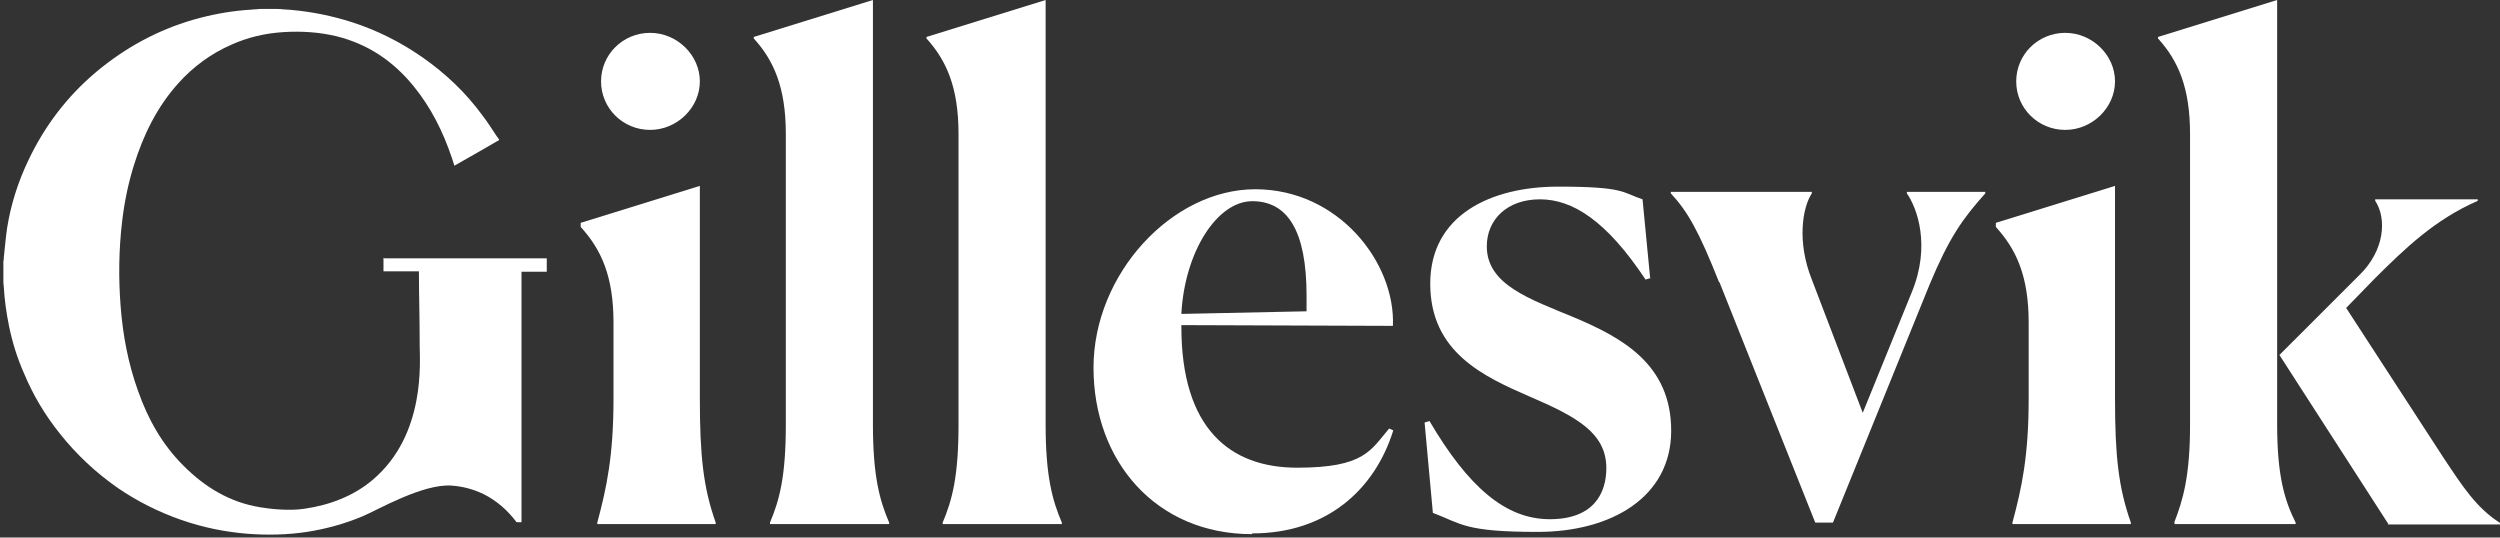 <svg width="200" height="43" viewBox="0 0 200 43" fill="none" xmlns="http://www.w3.org/2000/svg">
<rect x="0" y="0" width="200" height="43" fill="#333333" stroke="none"/>
<g clip-path="url(#clip0_17_13)">
<path d="M47.783 41.806C48.537 38.999 49.08 36.46 49.08 31.892V25.8C49.08 22.127 48.115 19.977 46.456 18.156V17.827L55.988 14.871V31.892C55.988 36.431 56.259 38.999 57.255 41.806V41.925H47.783V41.806ZM52.006 10.392C49.834 10.392 48.084 8.66 48.084 6.51C48.084 4.36 49.834 2.628 52.006 2.628C54.178 2.628 55.988 4.419 55.988 6.51C55.988 8.6 54.178 10.392 52.006 10.392Z" fill="white"/>
<path d="M61.599 41.806C62.353 40.014 62.866 38.133 62.866 33.982V10.72C62.866 6.987 61.901 4.838 60.302 3.076V2.956L69.834 0V33.952C69.834 38.103 70.377 40.044 71.131 41.806V41.925H61.599V41.806Z" fill="white"/>
<path d="M75.415 41.806C76.169 40.014 76.682 38.133 76.682 33.982V10.72C76.682 6.987 75.716 4.838 74.118 3.076V2.956L83.65 0V33.952C83.65 38.103 84.193 40.044 84.947 41.806V41.925H75.415V41.806Z" fill="white"/>
<path d="M100.151 42.731C92.489 42.731 87.481 36.908 87.481 29.413C87.481 21.918 93.756 15.14 100.422 15.14C107.089 15.14 111.644 21.022 111.433 26.069L94.51 26.009V26.158C94.51 34.251 98.371 37.416 103.771 37.416C109.17 37.416 109.653 36.013 111.131 34.281L111.463 34.43C109.985 39.178 106.124 42.672 100.181 42.672L100.151 42.731ZM94.51 25.113L104.525 24.904V23.65C104.525 18.424 102.986 16.095 100.181 16.095C97.376 16.095 94.781 20.126 94.51 25.083V25.113Z" fill="white"/>
<path d="M132.036 22.247L131.644 22.366C128.537 17.678 125.822 15.946 123.198 15.946C120.573 15.946 118.944 17.558 118.944 19.708C118.944 22.784 122.383 23.919 125.973 25.412C129.774 27.024 133.695 29.144 133.695 34.46C133.695 39.775 128.899 42.552 123.017 42.552C117.134 42.552 116.923 41.895 114.63 41.029L113.967 33.803L114.359 33.683C117.466 38.969 120.452 41.537 123.982 41.537C127.511 41.537 128.507 39.447 128.507 37.446C128.507 34.579 126.003 33.295 122.413 31.742C118.703 30.13 114.419 28.189 114.419 22.694C114.419 17.2 119.276 14.931 124.646 14.931C130.015 14.931 129.774 15.408 131.403 15.946L132.006 22.187L132.036 22.247Z" fill="white"/>
<path d="M137.526 22.575C135.897 18.484 135.023 16.931 133.665 15.468V15.349H144.947V15.468C144.193 16.603 143.741 19.35 144.947 22.366L149.02 33.026L152.941 23.381C154.48 19.649 153.364 16.633 152.549 15.468V15.349H158.824V15.468C156.983 17.529 155.928 19.021 154.359 22.784L146.637 41.806H145.219L137.557 22.575H137.526Z" fill="white"/>
<path d="M160.995 41.806C161.75 38.999 162.293 36.46 162.293 31.892V25.8C162.293 22.127 161.327 19.977 159.668 18.156V17.827L169.201 14.871V31.892C169.201 36.431 169.472 38.999 170.468 41.806V41.925H160.995V41.806ZM165.219 10.392C163.047 10.392 161.297 8.66 161.297 6.51C161.297 4.36 163.047 2.628 165.219 2.628C167.391 2.628 169.201 4.419 169.201 6.51C169.201 8.6 167.391 10.392 165.219 10.392Z" fill="white"/>
<path d="M173.937 41.806C174.63 40.014 175.204 38.133 175.204 33.982V10.72C175.204 6.987 174.238 4.838 172.64 3.076V2.956L182.172 0V33.952C182.172 38.103 182.775 40.044 183.65 41.806V41.925H173.967V41.806H173.937ZM191.071 41.925L182.353 28.398L188.718 22.038C190.799 20.037 190.95 17.469 190.015 16.065V15.946H198.22V16.065C194.751 17.588 192.398 19.887 190.045 22.217L187.692 24.635L195.475 36.61C197.044 38.969 198.1 40.611 200 41.835V41.955H191.011L191.071 41.925Z" fill="white"/>
<path d="M30.679 20.634V21.709H32.036C32.036 21.709 32.036 21.709 32.157 21.709H33.514C33.514 21.769 33.514 21.769 33.514 21.799C33.514 23.74 33.575 25.173 33.575 27.651C33.575 28.876 34.087 34.758 29.834 38.371C28.326 39.656 26.425 40.402 24.344 40.701C23.167 40.88 21.689 40.731 20.814 40.581C18.401 40.193 16.38 38.969 14.691 37.267C12.971 35.565 11.825 33.504 11.041 31.265C10.256 29.085 9.834 26.845 9.653 24.546C9.472 22.247 9.502 19.977 9.774 17.678C9.955 16.155 10.256 14.692 10.709 13.229C11.463 10.81 12.549 8.57 14.268 6.659C15.445 5.345 16.863 4.3 18.492 3.583C19.819 2.986 21.207 2.658 22.685 2.568C24.103 2.478 25.52 2.568 26.908 2.897C29.442 3.524 31.463 4.897 33.092 6.898C34.48 8.6 35.445 10.541 36.139 12.601C36.199 12.81 36.29 13.019 36.35 13.258C37.557 12.572 38.763 11.885 39.94 11.198C39.879 11.079 39.819 10.989 39.759 10.929C39.367 10.362 39.035 9.794 38.612 9.257C37.285 7.435 35.686 5.912 33.816 4.599C32.066 3.374 30.166 2.419 28.115 1.762C26.606 1.284 25.038 0.956 23.439 0.806C23.047 0.776 22.655 0.747 22.232 0.717H20.754C20.362 0.747 19.97 0.776 19.608 0.806C18.19 0.926 16.802 1.194 15.445 1.583C12.579 2.419 10.015 3.822 7.722 5.733C5.37 7.704 3.56 10.093 2.262 12.84C1.448 14.542 0.875 16.334 0.573 18.215C0.452 19.021 0.392 19.828 0.302 20.634C0.302 20.724 0.302 20.813 0.271 20.903V22.605C0.271 22.724 0.302 22.814 0.302 22.933C0.362 24.008 0.513 25.053 0.724 26.099C0.995 27.413 1.388 28.667 1.931 29.891C2.655 31.623 3.62 33.235 4.796 34.699C6.124 36.371 7.662 37.804 9.412 39.029C10.98 40.103 12.7 40.969 14.51 41.596C16.229 42.194 17.979 42.552 19.789 42.701C21.388 42.821 22.986 42.791 24.555 42.552C26.093 42.313 27.602 41.895 29.02 41.298C30.166 40.82 33.846 38.67 36.139 38.849C37.044 38.909 37.888 39.148 38.703 39.536C39.759 40.074 40.603 40.82 41.327 41.776H41.719V21.739H43.741V20.664H30.769L30.679 20.634Z" fill="white"/>
</g>
<defs>
<clipPath id="clip0_17_13">
<rect width="200" height="43" fill="white"/>
</clipPath>
</defs>
</svg>

